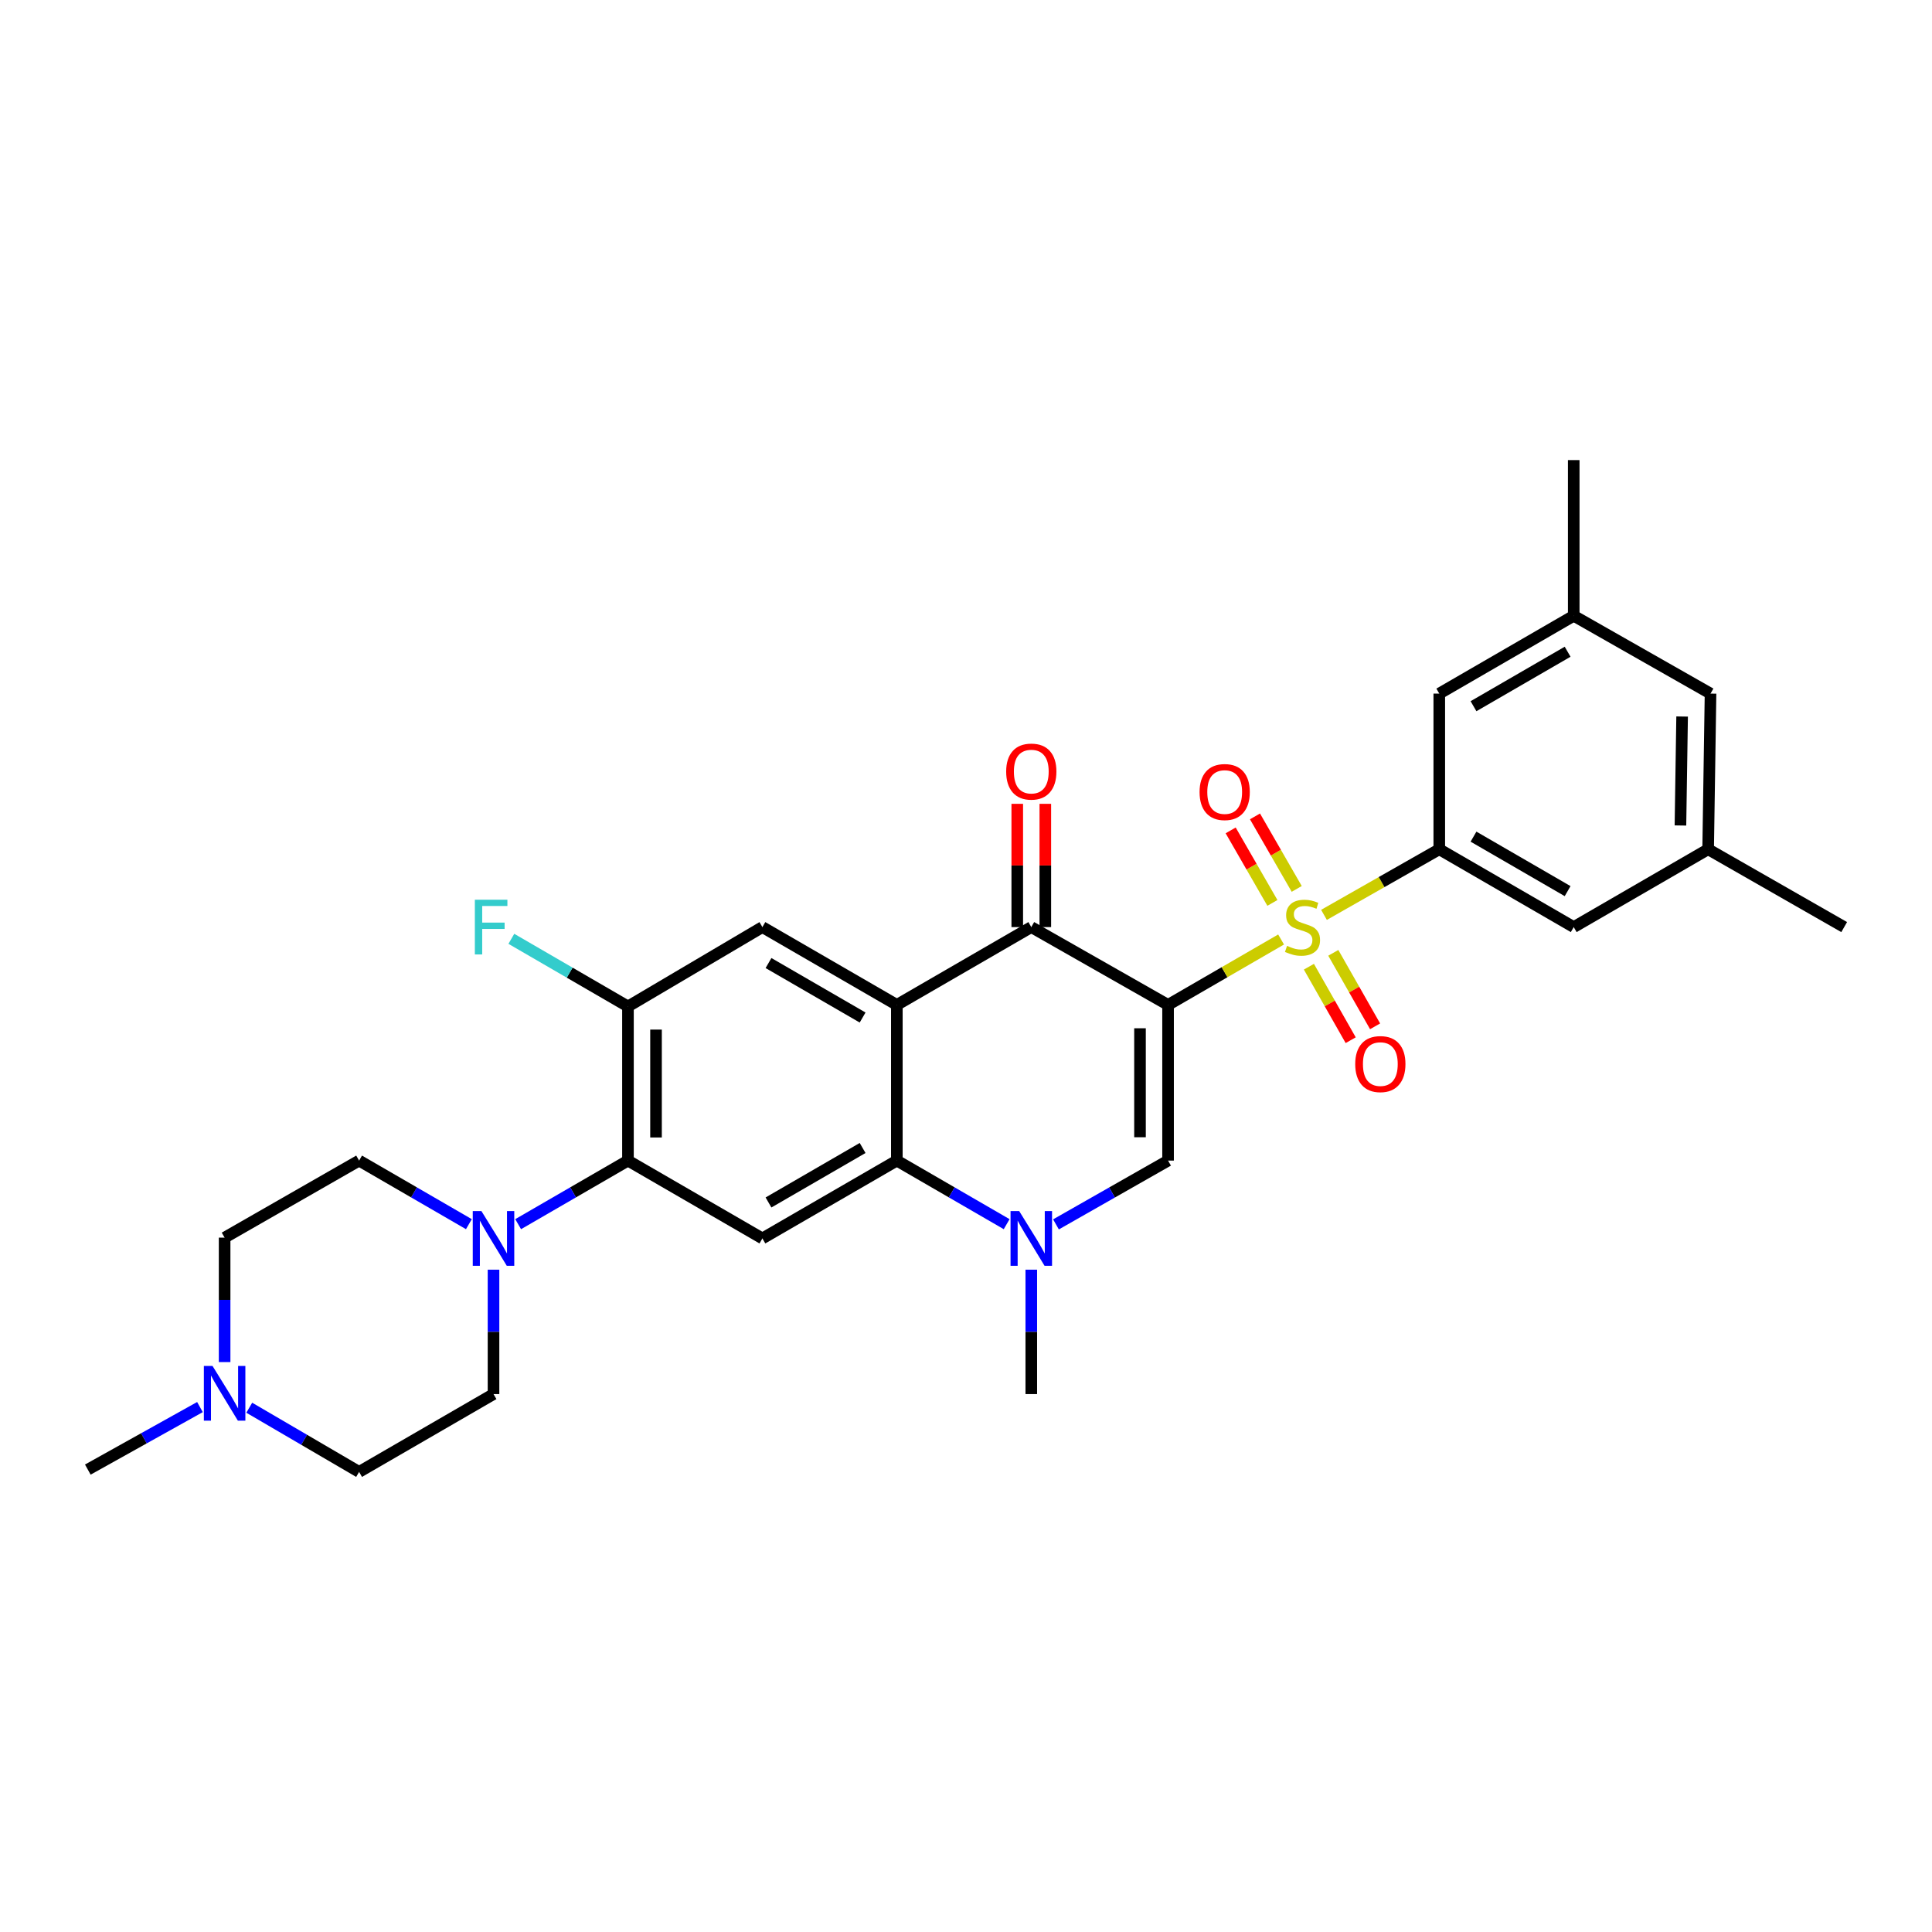 <?xml version='1.0' encoding='iso-8859-1'?>
<svg version='1.1' baseProfile='full'
              xmlns='http://www.w3.org/2000/svg'
                      xmlns:rdkit='http://www.rdkit.org/xml'
                      xmlns:xlink='http://www.w3.org/1999/xlink'
                  xml:space='preserve'
width='1000px' height='1000px' viewBox='0 0 1000 1000'>
<!-- END OF HEADER -->
<rect style='opacity:1.0;fill:#FFFFFF;stroke:none' width='1000' height='1000' x='0' y='0'> </rect>
<path class='bond-0' d='M 604.587,520.141 L 633.836,503.21' style='fill:none;fill-rule:evenodd;stroke:#000000;stroke-width:6px;stroke-linecap:butt;stroke-linejoin:miter;stroke-opacity:1' />
<path class='bond-0' d='M 633.836,503.21 L 663.086,486.279' style='fill:none;fill-rule:evenodd;stroke:#CCCC00;stroke-width:6px;stroke-linecap:butt;stroke-linejoin:miter;stroke-opacity:1' />
<path class='bond-2' d='M 604.587,520.141 L 533.794,479.859' style='fill:none;fill-rule:evenodd;stroke:#000000;stroke-width:6px;stroke-linecap:butt;stroke-linejoin:miter;stroke-opacity:1' />
<path class='bond-3' d='M 604.587,520.141 L 604.587,600.721' style='fill:none;fill-rule:evenodd;stroke:#000000;stroke-width:6px;stroke-linecap:butt;stroke-linejoin:miter;stroke-opacity:1' />
<path class='bond-3' d='M 590.062,532.228 L 590.062,588.634' style='fill:none;fill-rule:evenodd;stroke:#000000;stroke-width:6px;stroke-linecap:butt;stroke-linejoin:miter;stroke-opacity:1' />
<path class='bond-6' d='M 685.293,473.534 L 715.131,456.555' style='fill:none;fill-rule:evenodd;stroke:#CCCC00;stroke-width:6px;stroke-linecap:butt;stroke-linejoin:miter;stroke-opacity:1' />
<path class='bond-6' d='M 715.131,456.555 L 744.969,439.577' style='fill:none;fill-rule:evenodd;stroke:#000000;stroke-width:6px;stroke-linecap:butt;stroke-linejoin:miter;stroke-opacity:1' />
<path class='bond-12' d='M 677.485,500.366 L 688.302,519.385' style='fill:none;fill-rule:evenodd;stroke:#CCCC00;stroke-width:6px;stroke-linecap:butt;stroke-linejoin:miter;stroke-opacity:1' />
<path class='bond-12' d='M 688.302,519.385 L 699.119,538.404' style='fill:none;fill-rule:evenodd;stroke:#FF0000;stroke-width:6px;stroke-linecap:butt;stroke-linejoin:miter;stroke-opacity:1' />
<path class='bond-12' d='M 690.111,493.185 L 700.928,512.204' style='fill:none;fill-rule:evenodd;stroke:#CCCC00;stroke-width:6px;stroke-linecap:butt;stroke-linejoin:miter;stroke-opacity:1' />
<path class='bond-12' d='M 700.928,512.204 L 711.745,531.223' style='fill:none;fill-rule:evenodd;stroke:#FF0000;stroke-width:6px;stroke-linecap:butt;stroke-linejoin:miter;stroke-opacity:1' />
<path class='bond-13' d='M 671.182,460.097 L 660.38,441.331' style='fill:none;fill-rule:evenodd;stroke:#CCCC00;stroke-width:6px;stroke-linecap:butt;stroke-linejoin:miter;stroke-opacity:1' />
<path class='bond-13' d='M 660.38,441.331 L 649.578,422.564' style='fill:none;fill-rule:evenodd;stroke:#FF0000;stroke-width:6px;stroke-linecap:butt;stroke-linejoin:miter;stroke-opacity:1' />
<path class='bond-13' d='M 658.593,467.343 L 647.791,448.576' style='fill:none;fill-rule:evenodd;stroke:#CCCC00;stroke-width:6px;stroke-linecap:butt;stroke-linejoin:miter;stroke-opacity:1' />
<path class='bond-13' d='M 647.791,448.576 L 636.99,429.81' style='fill:none;fill-rule:evenodd;stroke:#FF0000;stroke-width:6px;stroke-linecap:butt;stroke-linejoin:miter;stroke-opacity:1' />
<path class='bond-1' d='M 464.204,520.141 L 533.794,479.859' style='fill:none;fill-rule:evenodd;stroke:#000000;stroke-width:6px;stroke-linecap:butt;stroke-linejoin:miter;stroke-opacity:1' />
<path class='bond-9' d='M 464.204,520.141 L 394.615,479.859' style='fill:none;fill-rule:evenodd;stroke:#000000;stroke-width:6px;stroke-linecap:butt;stroke-linejoin:miter;stroke-opacity:1' />
<path class='bond-9' d='M 446.489,526.669 L 397.776,498.472' style='fill:none;fill-rule:evenodd;stroke:#000000;stroke-width:6px;stroke-linecap:butt;stroke-linejoin:miter;stroke-opacity:1' />
<path class='bond-30' d='M 464.204,520.141 L 464.204,600.721' style='fill:none;fill-rule:evenodd;stroke:#000000;stroke-width:6px;stroke-linecap:butt;stroke-linejoin:miter;stroke-opacity:1' />
<path class='bond-17' d='M 541.057,479.859 L 541.057,447.96' style='fill:none;fill-rule:evenodd;stroke:#000000;stroke-width:6px;stroke-linecap:butt;stroke-linejoin:miter;stroke-opacity:1' />
<path class='bond-17' d='M 541.057,447.96 L 541.057,416.061' style='fill:none;fill-rule:evenodd;stroke:#FF0000;stroke-width:6px;stroke-linecap:butt;stroke-linejoin:miter;stroke-opacity:1' />
<path class='bond-17' d='M 526.532,479.859 L 526.532,447.96' style='fill:none;fill-rule:evenodd;stroke:#000000;stroke-width:6px;stroke-linecap:butt;stroke-linejoin:miter;stroke-opacity:1' />
<path class='bond-17' d='M 526.532,447.96 L 526.532,416.061' style='fill:none;fill-rule:evenodd;stroke:#FF0000;stroke-width:6px;stroke-linecap:butt;stroke-linejoin:miter;stroke-opacity:1' />
<path class='bond-5' d='M 604.587,600.721 L 575.579,617.231' style='fill:none;fill-rule:evenodd;stroke:#000000;stroke-width:6px;stroke-linecap:butt;stroke-linejoin:miter;stroke-opacity:1' />
<path class='bond-5' d='M 575.579,617.231 L 546.571,633.74' style='fill:none;fill-rule:evenodd;stroke:#0000FF;stroke-width:6px;stroke-linecap:butt;stroke-linejoin:miter;stroke-opacity:1' />
<path class='bond-4' d='M 464.204,600.721 L 492.624,617.175' style='fill:none;fill-rule:evenodd;stroke:#000000;stroke-width:6px;stroke-linecap:butt;stroke-linejoin:miter;stroke-opacity:1' />
<path class='bond-4' d='M 492.624,617.175 L 521.044,633.63' style='fill:none;fill-rule:evenodd;stroke:#0000FF;stroke-width:6px;stroke-linecap:butt;stroke-linejoin:miter;stroke-opacity:1' />
<path class='bond-7' d='M 464.204,600.721 L 394.615,641.012' style='fill:none;fill-rule:evenodd;stroke:#000000;stroke-width:6px;stroke-linecap:butt;stroke-linejoin:miter;stroke-opacity:1' />
<path class='bond-7' d='M 446.488,594.195 L 397.775,622.398' style='fill:none;fill-rule:evenodd;stroke:#000000;stroke-width:6px;stroke-linecap:butt;stroke-linejoin:miter;stroke-opacity:1' />
<path class='bond-26' d='M 533.794,657.186 L 533.794,689.381' style='fill:none;fill-rule:evenodd;stroke:#0000FF;stroke-width:6px;stroke-linecap:butt;stroke-linejoin:miter;stroke-opacity:1' />
<path class='bond-26' d='M 533.794,689.381 L 533.794,721.576' style='fill:none;fill-rule:evenodd;stroke:#000000;stroke-width:6px;stroke-linecap:butt;stroke-linejoin:miter;stroke-opacity:1' />
<path class='bond-15' d='M 744.969,439.577 L 814.559,479.859' style='fill:none;fill-rule:evenodd;stroke:#000000;stroke-width:6px;stroke-linecap:butt;stroke-linejoin:miter;stroke-opacity:1' />
<path class='bond-15' d='M 762.684,433.048 L 811.397,461.246' style='fill:none;fill-rule:evenodd;stroke:#000000;stroke-width:6px;stroke-linecap:butt;stroke-linejoin:miter;stroke-opacity:1' />
<path class='bond-16' d='M 744.969,439.577 L 744.969,359.005' style='fill:none;fill-rule:evenodd;stroke:#000000;stroke-width:6px;stroke-linecap:butt;stroke-linejoin:miter;stroke-opacity:1' />
<path class='bond-8' d='M 394.615,641.012 L 325.033,600.721' style='fill:none;fill-rule:evenodd;stroke:#000000;stroke-width:6px;stroke-linecap:butt;stroke-linejoin:miter;stroke-opacity:1' />
<path class='bond-10' d='M 325.033,600.721 L 296.613,617.175' style='fill:none;fill-rule:evenodd;stroke:#000000;stroke-width:6px;stroke-linecap:butt;stroke-linejoin:miter;stroke-opacity:1' />
<path class='bond-10' d='M 296.613,617.175 L 268.193,633.63' style='fill:none;fill-rule:evenodd;stroke:#0000FF;stroke-width:6px;stroke-linecap:butt;stroke-linejoin:miter;stroke-opacity:1' />
<path class='bond-31' d='M 325.033,600.721 L 325.033,520.948' style='fill:none;fill-rule:evenodd;stroke:#000000;stroke-width:6px;stroke-linecap:butt;stroke-linejoin:miter;stroke-opacity:1' />
<path class='bond-31' d='M 339.557,588.755 L 339.557,532.914' style='fill:none;fill-rule:evenodd;stroke:#000000;stroke-width:6px;stroke-linecap:butt;stroke-linejoin:miter;stroke-opacity:1' />
<path class='bond-11' d='M 394.615,479.859 L 325.033,520.948' style='fill:none;fill-rule:evenodd;stroke:#000000;stroke-width:6px;stroke-linecap:butt;stroke-linejoin:miter;stroke-opacity:1' />
<path class='bond-18' d='M 242.693,633.628 L 214.281,617.175' style='fill:none;fill-rule:evenodd;stroke:#0000FF;stroke-width:6px;stroke-linecap:butt;stroke-linejoin:miter;stroke-opacity:1' />
<path class='bond-18' d='M 214.281,617.175 L 185.869,600.721' style='fill:none;fill-rule:evenodd;stroke:#000000;stroke-width:6px;stroke-linecap:butt;stroke-linejoin:miter;stroke-opacity:1' />
<path class='bond-19' d='M 255.443,657.186 L 255.443,689.381' style='fill:none;fill-rule:evenodd;stroke:#0000FF;stroke-width:6px;stroke-linecap:butt;stroke-linejoin:miter;stroke-opacity:1' />
<path class='bond-19' d='M 255.443,689.381 L 255.443,721.576' style='fill:none;fill-rule:evenodd;stroke:#000000;stroke-width:6px;stroke-linecap:butt;stroke-linejoin:miter;stroke-opacity:1' />
<path class='bond-24' d='M 325.033,520.948 L 294.854,503.44' style='fill:none;fill-rule:evenodd;stroke:#000000;stroke-width:6px;stroke-linecap:butt;stroke-linejoin:miter;stroke-opacity:1' />
<path class='bond-24' d='M 294.854,503.44 L 264.675,485.931' style='fill:none;fill-rule:evenodd;stroke:#33CCCC;stroke-width:6px;stroke-linecap:butt;stroke-linejoin:miter;stroke-opacity:1' />
<path class='bond-14' d='M 129.018,728.635 L 157.444,745.246' style='fill:none;fill-rule:evenodd;stroke:#0000FF;stroke-width:6px;stroke-linecap:butt;stroke-linejoin:miter;stroke-opacity:1' />
<path class='bond-14' d='M 157.444,745.246 L 185.869,761.858' style='fill:none;fill-rule:evenodd;stroke:#000000;stroke-width:6px;stroke-linecap:butt;stroke-linejoin:miter;stroke-opacity:1' />
<path class='bond-27' d='M 103.496,728.298 L 74.475,744.477' style='fill:none;fill-rule:evenodd;stroke:#0000FF;stroke-width:6px;stroke-linecap:butt;stroke-linejoin:miter;stroke-opacity:1' />
<path class='bond-27' d='M 74.475,744.477 L 45.455,760.656' style='fill:none;fill-rule:evenodd;stroke:#000000;stroke-width:6px;stroke-linecap:butt;stroke-linejoin:miter;stroke-opacity:1' />
<path class='bond-33' d='M 116.263,705.006 L 116.263,672.803' style='fill:none;fill-rule:evenodd;stroke:#0000FF;stroke-width:6px;stroke-linecap:butt;stroke-linejoin:miter;stroke-opacity:1' />
<path class='bond-33' d='M 116.263,672.803 L 116.263,640.6' style='fill:none;fill-rule:evenodd;stroke:#000000;stroke-width:6px;stroke-linecap:butt;stroke-linejoin:miter;stroke-opacity:1' />
<path class='bond-20' d='M 814.559,479.859 L 884.132,439.577' style='fill:none;fill-rule:evenodd;stroke:#000000;stroke-width:6px;stroke-linecap:butt;stroke-linejoin:miter;stroke-opacity:1' />
<path class='bond-21' d='M 744.969,359.005 L 814.559,318.722' style='fill:none;fill-rule:evenodd;stroke:#000000;stroke-width:6px;stroke-linecap:butt;stroke-linejoin:miter;stroke-opacity:1' />
<path class='bond-21' d='M 762.684,365.533 L 811.397,337.335' style='fill:none;fill-rule:evenodd;stroke:#000000;stroke-width:6px;stroke-linecap:butt;stroke-linejoin:miter;stroke-opacity:1' />
<path class='bond-23' d='M 185.869,600.721 L 116.263,640.6' style='fill:none;fill-rule:evenodd;stroke:#000000;stroke-width:6px;stroke-linecap:butt;stroke-linejoin:miter;stroke-opacity:1' />
<path class='bond-22' d='M 255.443,721.576 L 185.869,761.858' style='fill:none;fill-rule:evenodd;stroke:#000000;stroke-width:6px;stroke-linecap:butt;stroke-linejoin:miter;stroke-opacity:1' />
<path class='bond-28' d='M 884.132,439.577 L 954.545,479.859' style='fill:none;fill-rule:evenodd;stroke:#000000;stroke-width:6px;stroke-linecap:butt;stroke-linejoin:miter;stroke-opacity:1' />
<path class='bond-32' d='M 884.132,439.577 L 885.367,359.005' style='fill:none;fill-rule:evenodd;stroke:#000000;stroke-width:6px;stroke-linecap:butt;stroke-linejoin:miter;stroke-opacity:1' />
<path class='bond-32' d='M 869.795,427.268 L 870.659,370.868' style='fill:none;fill-rule:evenodd;stroke:#000000;stroke-width:6px;stroke-linecap:butt;stroke-linejoin:miter;stroke-opacity:1' />
<path class='bond-25' d='M 814.559,318.722 L 885.367,359.005' style='fill:none;fill-rule:evenodd;stroke:#000000;stroke-width:6px;stroke-linecap:butt;stroke-linejoin:miter;stroke-opacity:1' />
<path class='bond-29' d='M 814.559,318.722 L 814.559,238.142' style='fill:none;fill-rule:evenodd;stroke:#000000;stroke-width:6px;stroke-linecap:butt;stroke-linejoin:miter;stroke-opacity:1' />
<path  class='atom-1' d='M 666.177 489.579
Q 666.497 489.699, 667.817 490.259
Q 669.137 490.819, 670.577 491.179
Q 672.057 491.499, 673.497 491.499
Q 676.177 491.499, 677.737 490.219
Q 679.297 488.899, 679.297 486.619
Q 679.297 485.059, 678.497 484.099
Q 677.737 483.139, 676.537 482.619
Q 675.337 482.099, 673.337 481.499
Q 670.817 480.739, 669.297 480.019
Q 667.817 479.299, 666.737 477.779
Q 665.697 476.259, 665.697 473.699
Q 665.697 470.139, 668.097 467.939
Q 670.537 465.739, 675.337 465.739
Q 678.617 465.739, 682.337 467.299
L 681.417 470.379
Q 678.017 468.979, 675.457 468.979
Q 672.697 468.979, 671.177 470.139
Q 669.657 471.259, 669.697 473.219
Q 669.697 474.739, 670.457 475.659
Q 671.257 476.579, 672.377 477.099
Q 673.537 477.619, 675.457 478.219
Q 678.017 479.019, 679.537 479.819
Q 681.057 480.619, 682.137 482.259
Q 683.257 483.859, 683.257 486.619
Q 683.257 490.539, 680.617 492.659
Q 678.017 494.739, 673.657 494.739
Q 671.137 494.739, 669.217 494.179
Q 667.337 493.659, 665.097 492.739
L 666.177 489.579
' fill='#CCCC00'/>
<path  class='atom-6' d='M 527.534 626.852
L 536.814 641.852
Q 537.734 643.332, 539.214 646.012
Q 540.694 648.692, 540.774 648.852
L 540.774 626.852
L 544.534 626.852
L 544.534 655.172
L 540.654 655.172
L 530.694 638.772
Q 529.534 636.852, 528.294 634.652
Q 527.094 632.452, 526.734 631.772
L 526.734 655.172
L 523.054 655.172
L 523.054 626.852
L 527.534 626.852
' fill='#0000FF'/>
<path  class='atom-11' d='M 249.183 626.852
L 258.463 641.852
Q 259.383 643.332, 260.863 646.012
Q 262.343 648.692, 262.423 648.852
L 262.423 626.852
L 266.183 626.852
L 266.183 655.172
L 262.303 655.172
L 252.343 638.772
Q 251.183 636.852, 249.943 634.652
Q 248.743 632.452, 248.383 631.772
L 248.383 655.172
L 244.703 655.172
L 244.703 626.852
L 249.183 626.852
' fill='#0000FF'/>
<path  class='atom-13' d='M 701.459 550.763
Q 701.459 543.963, 704.819 540.163
Q 708.179 536.363, 714.459 536.363
Q 720.739 536.363, 724.099 540.163
Q 727.459 543.963, 727.459 550.763
Q 727.459 557.643, 724.059 561.563
Q 720.659 565.443, 714.459 565.443
Q 708.219 565.443, 704.819 561.563
Q 701.459 557.683, 701.459 550.763
M 714.459 562.243
Q 718.779 562.243, 721.099 559.363
Q 723.459 556.443, 723.459 550.763
Q 723.459 545.203, 721.099 542.403
Q 718.779 539.563, 714.459 539.563
Q 710.139 539.563, 707.779 542.363
Q 705.459 545.163, 705.459 550.763
Q 705.459 556.483, 707.779 559.363
Q 710.139 562.243, 714.459 562.243
' fill='#FF0000'/>
<path  class='atom-14' d='M 620.894 409.954
Q 620.894 403.154, 624.254 399.354
Q 627.614 395.554, 633.894 395.554
Q 640.174 395.554, 643.534 399.354
Q 646.894 403.154, 646.894 409.954
Q 646.894 416.834, 643.494 420.754
Q 640.094 424.634, 633.894 424.634
Q 627.654 424.634, 624.254 420.754
Q 620.894 416.874, 620.894 409.954
M 633.894 421.434
Q 638.214 421.434, 640.534 418.554
Q 642.894 415.634, 642.894 409.954
Q 642.894 404.394, 640.534 401.594
Q 638.214 398.754, 633.894 398.754
Q 629.574 398.754, 627.214 401.554
Q 624.894 404.354, 624.894 409.954
Q 624.894 415.674, 627.214 418.554
Q 629.574 421.434, 633.894 421.434
' fill='#FF0000'/>
<path  class='atom-15' d='M 110.003 707.02
L 119.283 722.02
Q 120.203 723.5, 121.683 726.18
Q 123.163 728.86, 123.243 729.02
L 123.243 707.02
L 127.003 707.02
L 127.003 735.34
L 123.123 735.34
L 113.163 718.94
Q 112.003 717.02, 110.763 714.82
Q 109.563 712.62, 109.203 711.94
L 109.203 735.34
L 105.523 735.34
L 105.523 707.02
L 110.003 707.02
' fill='#0000FF'/>
<path  class='atom-18' d='M 520.794 399.367
Q 520.794 392.567, 524.154 388.767
Q 527.514 384.967, 533.794 384.967
Q 540.074 384.967, 543.434 388.767
Q 546.794 392.567, 546.794 399.367
Q 546.794 406.247, 543.394 410.167
Q 539.994 414.047, 533.794 414.047
Q 527.554 414.047, 524.154 410.167
Q 520.794 406.287, 520.794 399.367
M 533.794 410.847
Q 538.114 410.847, 540.434 407.967
Q 542.794 405.047, 542.794 399.367
Q 542.794 393.807, 540.434 391.007
Q 538.114 388.167, 533.794 388.167
Q 529.474 388.167, 527.114 390.967
Q 524.794 393.767, 524.794 399.367
Q 524.794 405.087, 527.114 407.967
Q 529.474 410.847, 533.794 410.847
' fill='#FF0000'/>
<path  class='atom-25' d='M 245.788 465.699
L 262.628 465.699
L 262.628 468.939
L 249.588 468.939
L 249.588 477.539
L 261.188 477.539
L 261.188 480.819
L 249.588 480.819
L 249.588 494.019
L 245.788 494.019
L 245.788 465.699
' fill='#33CCCC'/>
</svg>

